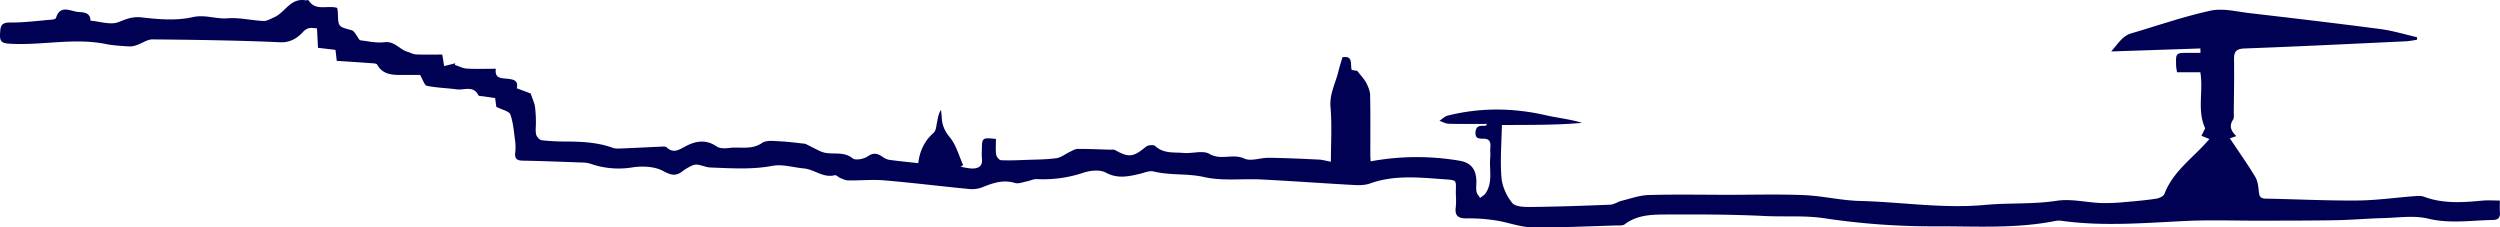<svg xmlns="http://www.w3.org/2000/svg" width="1920" height="174.63" viewBox="0 0 1920 174.63"><path d="M925.893,423.062c-9.759,0-19.52.149-29.271-.108-2.381-.063-4.726-1.474-7.086-2.263,2.108-1.367,4.043-3.42,6.349-4,25.076-6.282,50.17-6.028,75.369-.272,9.151,2.09,18.576,2.991,27.85,5.834-20.552,1.856-41.12,1.5-61.619,1.686-.244,13.983-1.4,27.251-.321,40.335.562,6.793,3.929,14.2,8.267,19.5,2.451,3,9.451,3.14,14.386,3.084,20.279-.229,40.558-.907,60.825-1.744,2.978-.123,5.817-2.261,8.834-3.007,6.86-1.7,13.761-4.22,20.7-4.42,20.231-.584,40.488-.2,60.735-.181,19.568.013,39.165-.569,58.7.254,14.281.6,28.458,4.114,42.726,4.468,32.083.8,63.935,6.069,96.273,3.046,18.2-1.7,36.6-.343,54.965-3.177,11.007-1.7,22.693,1.284,34.092,1.744a149.258,149.258,0,0,0,17.973-.715c8.1-.657,16.214-1.41,24.247-2.61,2.345-.349,5.757-1.856,6.449-3.679,6.412-16.876,20.955-26.971,32.34-39.678.586-.653,1.17-1.308,2.211-2.474l-6.155-2.487c1.049-2.091,2.06-4.11,2.89-5.768-6.41-13.793-1.228-28.311-3.72-43.021h-17.876a44.436,44.436,0,0,1-.722-4.7c-.33-10.28-.311-10.276,10.136-10.209,2.849.019,5.7,0,8.548,0l-.037-3.377-68.539,2.3c5.481-6.052,8.5-11.86,15.406-13.884,20.324-5.961,40.411-13,61.056-17.462,9.337-2.017,19.815.754,29.71,1.9,33.557,3.9,67.112,7.845,100.605,12.25,9.489,1.248,18.762,4.127,28.134,6.257l.026,1.907a79.047,79.047,0,0,1-8.145,1.209c-41.46,1.95-82.914,4.009-124.388,5.541-6.819.252-8.142,2.839-8.045,8.781.216,13.287-.06,26.581-.189,39.874-.018,2.075.4,4.617-.61,6.136-3.352,5.06-1.209,8.834,2.554,12.5l-4.944,1.746c6.664,10,13.516,19.609,19.559,29.706,2.026,3.382,2.321,7.961,2.8,12.061.425,3.636,2.035,4.461,5.461,4.522,23.287.423,46.575,1.627,69.854,1.437,14.82-.119,29.622-2.242,44.439-3.362,2.293-.172,4.838-.34,6.912.437,14.694,5.511,29.742,4.436,44.878,3.005,4.1-.388,8.265-.058,13.458-.058,0,3.242-.213,6.218.052,9.147.358,3.936-1.468,5.7-5.134,5.759-16.664.278-33.124,3.05-50.041-1.03-10.751-2.593-22.645-.707-34.014-.414-12.259.317-24.5,1.414-36.755,1.64-19.309.354-38.626.3-57.938.356-19.091.058-38.215-.688-57.263.218-31.9,1.519-63.752,4.313-95.631-.136a14.859,14.859,0,0,0-4.875.168c-30.438,6.054-61.341,3.979-91.979,4.084a557.153,557.153,0,0,1-84.951-6.149c-15.46-2.34-30.538-1-45.747-1.756-25.812-1.274-51.705-1.285-77.561-1.162-10.5.05-21.264.6-30.34,7.556-1.423,1.093-4.043.791-6.119.847-21.676.6-43.366,1.754-65.031,1.4-9.3-.151-18.486-3.836-27.826-5.253a131.967,131.967,0,0,0-22.122-1.58c-6.556.119-9.561-1.789-8.584-8.69a57.859,57.859,0,0,0,.067-9.084c-.233-12.386,2.308-11.432-11.093-12.414-18.173-1.328-36.74-3.116-54.681,3.341-3.755,1.353-8.179,1.453-12.246,1.231-23.757-1.3-47.489-3.045-71.25-4.263-14.729-.754-29.99,1.34-44.1-1.864-12.988-2.95-26.078-1.112-38.816-4.306-3.207-.8-7.134,1.043-10.684,1.868-8.757,2.035-16.966,3.9-26.046-1-4.518-2.438-12.029-1.638-17.341.175a96.756,96.756,0,0,1-35.687,4.843c-2.425-.1-4.88,1.231-7.36,1.705-3.106.6-6.587,2.1-9.315,1.267-9.03-2.75-16.9,0-25.02,3.291a22.05,22.05,0,0,1-10.037,1.354c-21.788-2.1-43.523-4.8-65.332-6.653-9.147-.776-18.432.17-27.652.052-2.093-.026-4.216-1.1-6.242-1.9-1.433-.567-2.965-2.39-4.047-2.106-8.886,2.326-15.658-4.457-23.781-5.2-8.054-.735-16.445-3.436-24.072-2-15.93,3.006-31.7,1.873-47.553,1.291-3.287-.121-6.5-1.629-9.806-2.166a8.041,8.041,0,0,0-4.444.69,37.215,37.215,0,0,0-7.212,4.242c-5.211,4.108-8.839,3.231-15.02-.11-6.636-3.588-16.194-3.929-24-2.686a65.341,65.341,0,0,1-32.09-2.968,21.921,21.921,0,0,0-6.157-.828c-15.147-.548-30.294-1.175-45.444-1.431-4.52-.076-6.42-1.468-5.908-6.091a34.887,34.887,0,0,0,.011-8.38c-.942-7.065-1.423-14.352-3.709-20.994-.864-2.511-6.17-3.5-10.815-5.875l-.9-6.757c-2.961-.427-5.914-.836-8.86-1.289-1.379-.213-3.608-.082-3.985-.838-3.862-7.735-10.83-3.8-16.458-4.535-7.7-1.011-15.544-1.181-23.119-2.737-1.916-.394-3.033-4.67-5.226-8.349-3.992,0-9.293-.017-14.593.006-7.267.03-14.19-.453-18.373-7.933-.575-1.028-3.36-1-5.145-1.138-8.52-.64-17.05-1.164-25.893-1.752-.312-2.733-.6-5.216-.961-8.429l-13.451-1.6c-.25-4.931-.491-9.694-.752-14.888-4.3-.487-7.084-1.285-11.149,3.129-3.571,3.879-9.173,7.862-16.921,7.515-32.723-1.468-65.5-1.886-98.256-2.207-3.966-.039-7.927,2.944-11.959,4.321a15.764,15.764,0,0,1-5.914,1.093c-6.045-.407-12.164-.685-18.08-1.877-24.473-4.929-48.944,1.239-73.421-.207-5.442-.321-8.072-1.017-7.718-7.216.308-5.382.116-9.156,7.636-9.078,10.75.112,21.516-1.343,32.268-2.216,1.076-.086,2.849-.539,3.047-1.2,3.2-10.7,11.216-5.138,17.171-4.688,3.7.278,9.322.256,9.352,6.7,7.259.582,15.434,3.487,21.52,1.091,6.129-2.414,10.774-4.435,17.878-3.6,12.882,1.509,26.551,2.627,38.961-.192,9.664-2.192,17.9,1.588,26.923.873,9.069-.718,18.346,1.636,27.557,2.054,2.664.121,5.474-1.659,8.121-2.789C2.886,337.673,6.976,326.31,18.349,328.1c.912.142,2.442-.328,2.709.1,5.4,8.621,14.49,3.466,21.968,5.8a37.278,37.278,0,0,1,.509,3.974c.259,10.684.336,10.35,10.533,13.14,2.319.634,3.767,4.461,6.31,7.7,5.255.506,12.257,2.339,18.93,1.517,7.817-.963,11.474,5.464,17.5,7.285,2.27.687,4.492,1.994,6.776,2.091,6.692.284,13.4.1,20.126.1l1.42,8.856c3.127-.791,5.845-1.481,8.565-2.17l-.369,1.233c3.054,1,6.067,2.67,9.169,2.854,7.171.429,14.386.136,22.337.136-1.078,7.752,4.6,7.2,8.97,7.686,4.688.526,8.5,1.263,7.119,7.3,4.4,1.647,8.412,3.145,10.664,3.989,1.4,4.142,2.813,7.054,3.315,10.115a89.355,89.355,0,0,1,.7,11.718c.1,3.263-.491,6.647.222,9.748.4,1.759,2.683,4.162,4.351,4.366a166.39,166.39,0,0,0,18.835.957c12.063.1,24.018.623,35.546,4.811,2.086.757,4.586.6,6.878.515,10.147-.4,20.287-.959,30.432-1.394,1.379-.06,3.293-.295,4.075.463,5.369,5.2,9.785,1.776,14.781-.832,7.778-4.062,15.647-5.356,23.747.246,2.349,1.623,6.4,1.569,9.513,1.147,8.414-1.136,17.216,1.757,25.361-3.886,3.248-2.25,8.946-1.457,13.488-1.239,7.222.349,14.41,1.375,19.692,1.918,4.737,2.354,8.115,4.121,11.567,5.735,7.754,3.623,17.108-.823,24.773,5.433,2.164,1.767,8.664.528,11.632-1.545,4.494-3.136,7.55-2.153,11.293.328a12.887,12.887,0,0,0,4.951,2.332c7.373,1.019,14.789,1.733,22.529,2.6.976-8.617,4.4-16.889,11.873-23.4,1.737-1.515,1.935-4.983,2.485-7.628.681-3.278.992-6.632,3.1-9.927.19,1.9.479,3.806.552,5.716.226,5.936,2.243,10.507,6.283,15.438,4.838,5.9,6.91,14.072,10.179,21.261l-1.817,1.349c2.923.455,5.843,1.246,8.77,1.285,4.838.067,8.128-1.776,7.479-7.513a56.718,56.718,0,0,1-.05-6.99c.108-9.156.308-9.324,10.8-8.2,0,3.927-.36,8.061.177,12.076.216,1.623,2.338,4.194,3.69,4.257,6.571.308,13.177-.011,19.764-.258,7.6-.283,15.266-.239,22.764-1.3,3.668-.521,7-3.289,10.53-4.935,1.894-.883,3.89-2.179,5.843-2.187,8.248-.028,16.5.351,24.745.6,1.364.041,2.978-.286,4.048.317,10.511,5.923,13.96,5.412,23.619-2.575,1.565-1.293,5.862-1.739,7.054-.617,6.461,6.073,14.505,4.72,22.014,5.38,6.634.584,14.763-2.211,19.731.724,8.852,5.227,17.932-.491,26.736,3.58,5.1,2.362,12.529-.69,18.9-.6,12.755.183,25.507.774,38.251,1.377,2.909.138,5.781,1,9.384,1.664,0-14.126.9-28.12-.3-41.931-.871-10.082,3.8-18.193,5.994-27.182.907-3.713,2.082-7.36,3.159-11.123,8.539-1.543,5.836,5.535,7.147,9.75l4.254.711c2.931,3.815,5.367,6.248,6.877,9.158,1.524,2.942,2.938,6.341,3,9.569.31,15.386.136,30.779.162,46.17,0,1.769.179,3.537.235,4.584a194.71,194.71,0,0,1,68.095-.517c9.311,1.539,13.112,7,13.1,16.266,0,2.565-.349,5.2.118,7.671.315,1.672,1.782,3.127,2.733,4.677,1.407-1.151,3.168-2.058,4.159-3.5,5.888-8.557,2.716-18.4,3.645-27.671.254-2.537-.164-5.142.086-7.679.418-4.226-.752-6.707-5.535-6.657-3.05.034-6.156-.032-5.892-4.765.254-4.515,2.728-5.373,6.468-5.089a7.416,7.416,0,0,0,1.95-.386Z" transform="translate(215.961 -327.908)" fill="#000153"></path></svg>